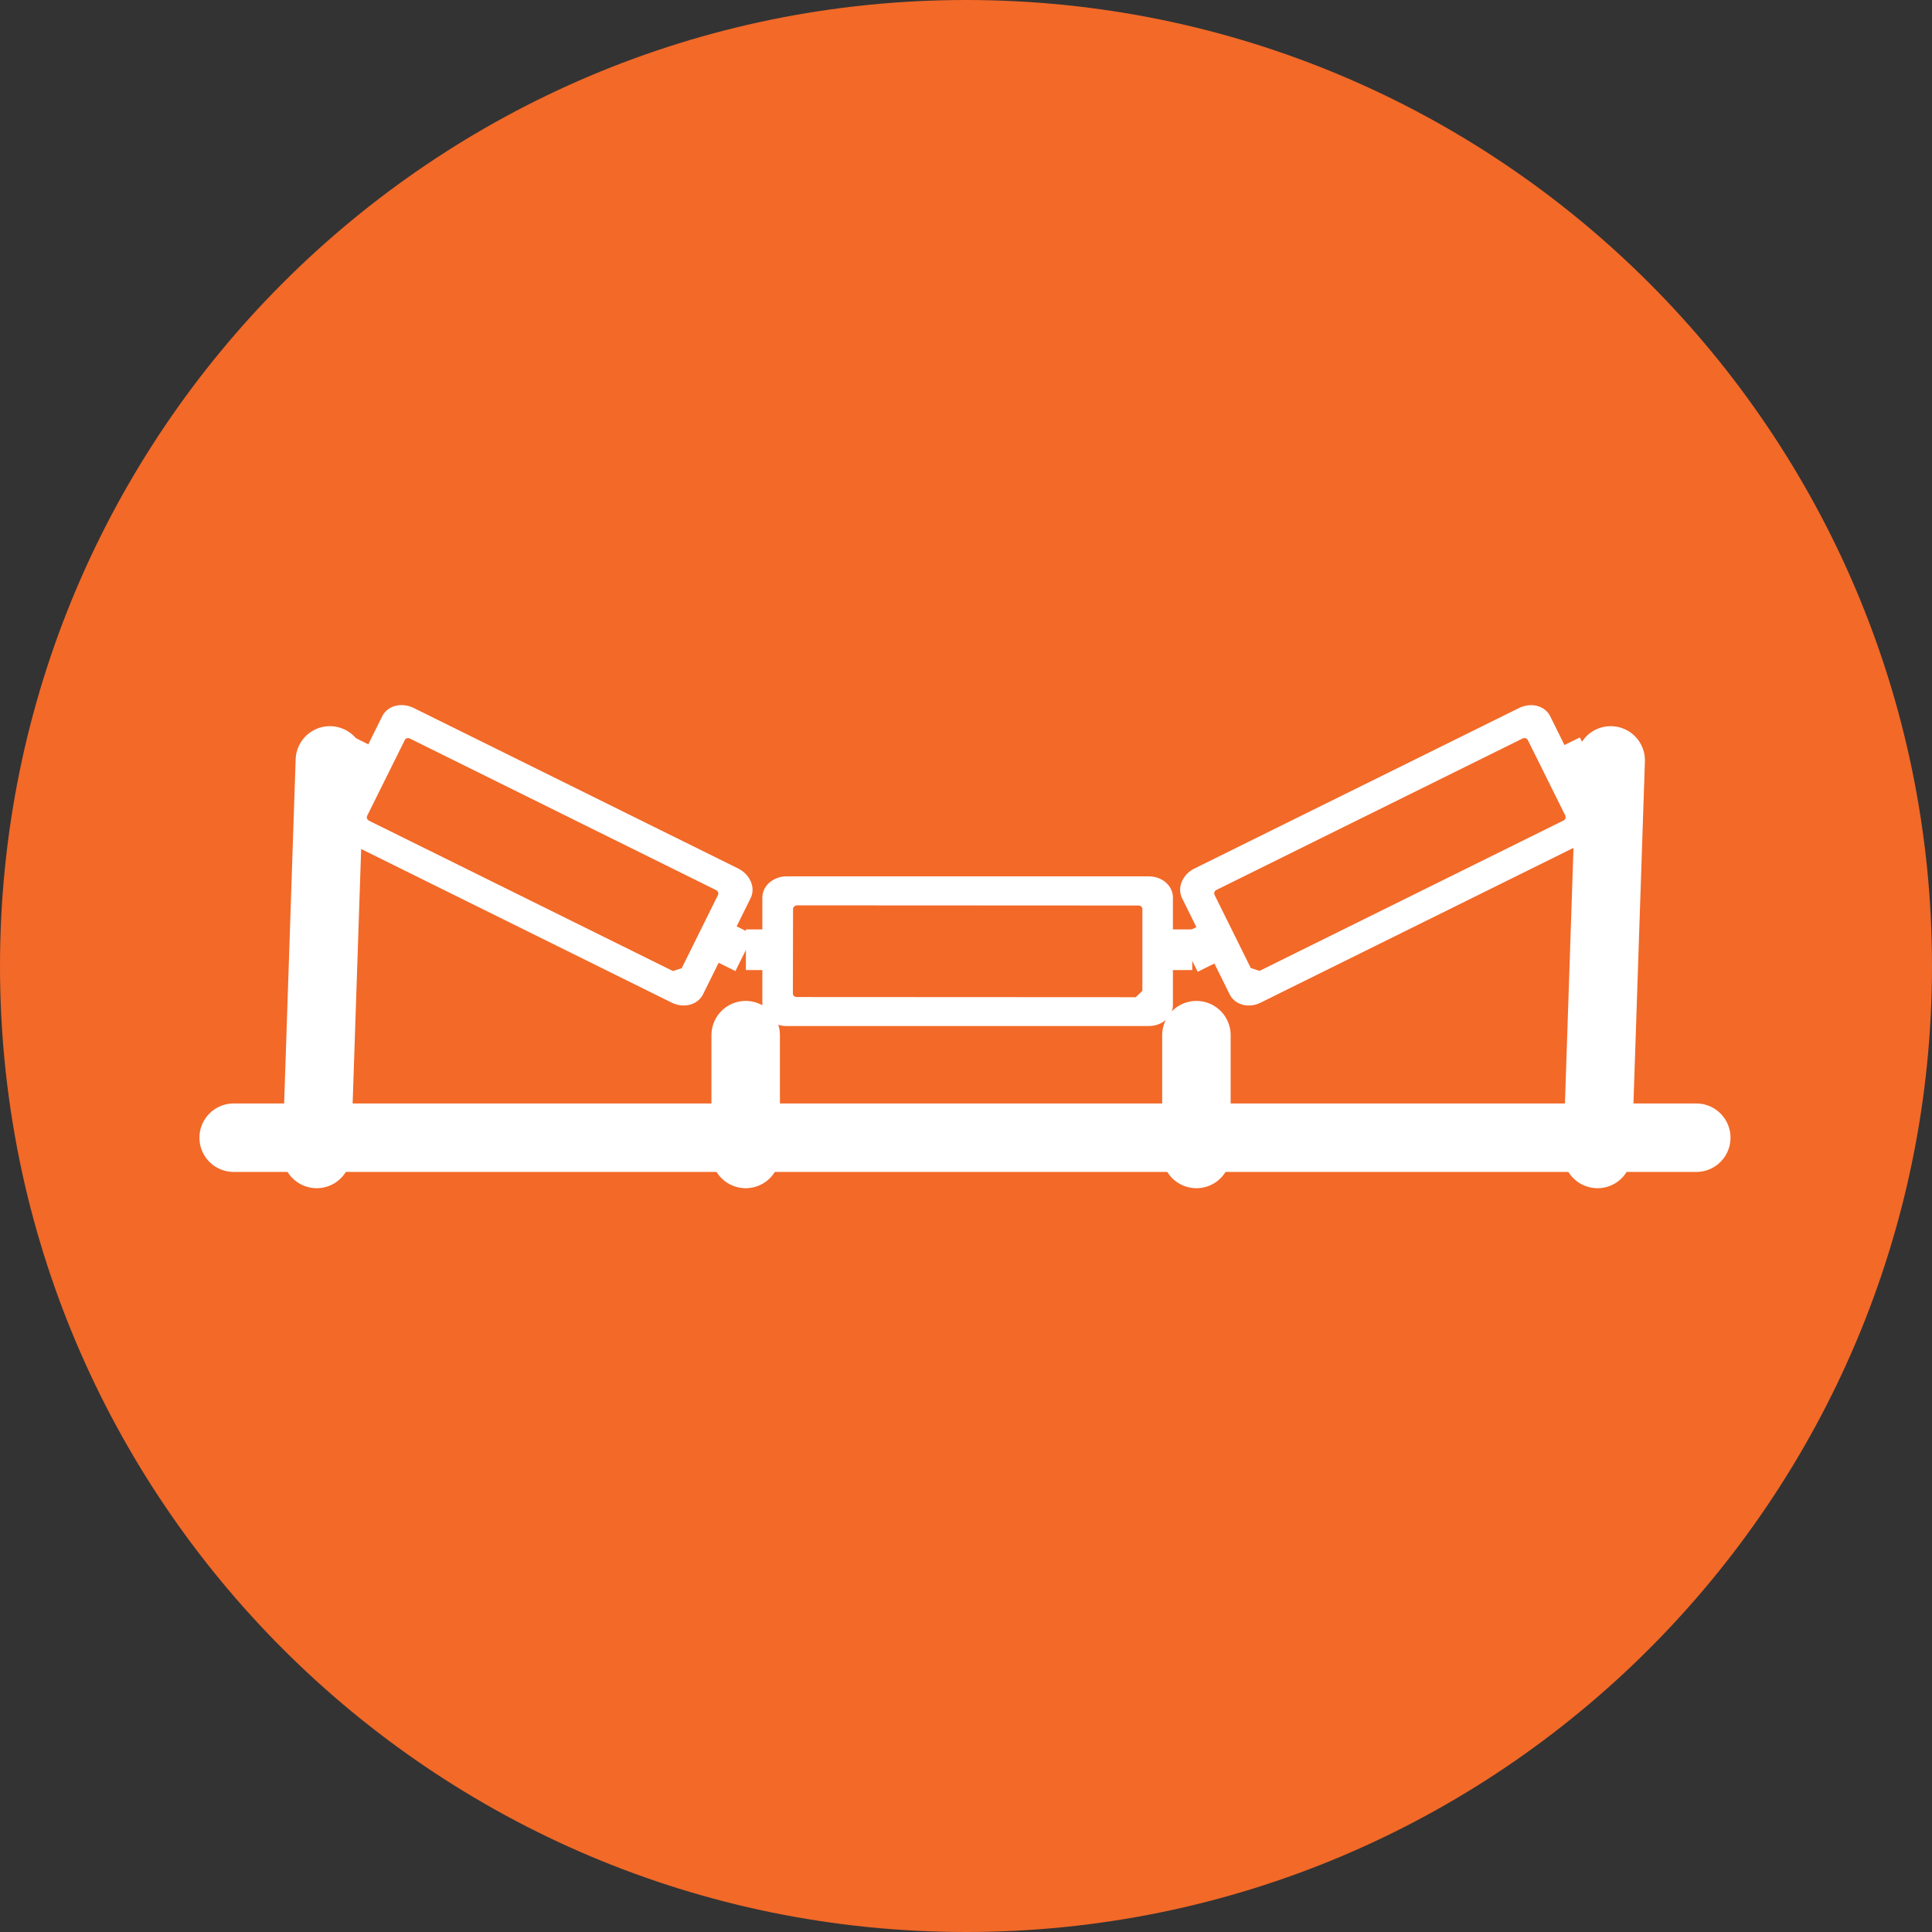<svg xmlns="http://www.w3.org/2000/svg" xmlns:xlink="http://www.w3.org/1999/xlink" id="Layer_1" x="0px" y="0px" viewBox="0 0 112.86 112.86" style="enable-background:new 0 0 112.86 112.86;" xml:space="preserve"><rect x="0" y="0" width="112.86" height="112.86" fill="#333333" stroke="none"/><style type="text/css">	.st0{fill:#F26928;}	.st1{fill:#FFFFFF;}	.st2{fill:none;stroke:#FFFFFF;stroke-width:2;stroke-linejoin:round;stroke-miterlimit:10;}	.st3{fill:none;stroke:#FFFFFF;stroke-width:4;stroke-linecap:round;stroke-linejoin:round;stroke-miterlimit:10;}	.st4{fill:#FFFFFF;stroke:#FFFFFF;stroke-width:0.754;stroke-miterlimit:10;}</style><polyline class="st2" points="17.5,46 11.94,43.37 11.94,67.41 "></polyline><path id="XMLID_00000039114866938355429970000005587207948078071951_" class="st0" d="M56.43,112.86L56.43,112.86 C25.26,112.86,0,87.59,0,56.43v0C0,25.26,25.26,0,56.43,0l0,0c31.16,0,56.43,25.26,56.43,56.43v0 C112.86,87.59,87.59,112.86,56.43,112.86z"></path><line class="st3" x1="19.27" y1="44.42" x2="18.5" y2="67.41"></line><line class="st3" x1="43.56" y1="60.47" x2="43.56" y2="67.41"></line><line class="st3" x1="69.89" y1="60.47" x2="69.89" y2="67.41"></line><line class="st3" x1="94.09" y1="44.42" x2="93.32" y2="67.41"></line><line class="st3" x1="99.09" y1="66.46" x2="13.65" y2="66.46"></line><path class="st4" d="M67.1,59.56H45.95c-0.58,0-1.04-0.38-1.04-0.86v-6.27c0-0.47,0.47-0.86,1.04-0.86H67.1 c0.58,0,1.04,0.38,1.04,0.86v6.27C68.15,59.18,67.68,59.56,67.1,59.56z M45.95,53.1l-0.01,4.94c0,0.32,0.27,0.58,0.6,0.58 l19.96,0.01c0.24-0.23,0.37-0.36,0.61-0.59V53.1c0-0.32-0.27-0.58-0.6-0.58l-19.96-0.01C46.22,52.52,45.95,52.78,45.95,53.1z"></path><rect x="43.95" y="54.67" class="st4" width="1.64" height="1.62"></rect><rect x="67.55" y="54.67" class="st4" width="1.72" height="1.62"></rect><path class="st4" d="M39.4,58.23l-18.96-9.38c-0.52-0.26-0.76-0.81-0.56-1.23L22.67,42c0.21-0.42,0.8-0.56,1.32-0.31l18.96,9.38 c0.52,0.26,0.77,0.81,0.56,1.23l-2.78,5.62C40.51,58.35,39.92,58.49,39.4,58.23z M23.31,43.06l-2.2,4.43 c-0.14,0.29-0.02,0.64,0.28,0.79l17.89,8.85c0.31-0.1,0.49-0.16,0.81-0.26l2.19-4.42c0.14-0.29,0.02-0.64-0.28-0.79L24.1,42.8 C23.8,42.66,23.45,42.77,23.31,43.06z"></path><rect x="20.37" y="43.86" transform="matrix(0.896 0.443 -0.443 0.896 21.998 -4.766)" class="st4" width="1.64" height="1.62"></rect><rect x="41.52" y="54.34" transform="matrix(0.896 0.443 -0.443 0.896 28.838 -13.073)" class="st4" width="1.72" height="1.62"></rect><path class="st4" d="M72.17,57.92l-2.78-5.62c-0.21-0.42,0.04-0.98,0.56-1.23L88.9,41.7c0.52-0.26,1.11-0.12,1.32,0.31L93,47.62 c0.21,0.42-0.04,0.98-0.56,1.23l-18.96,9.38C72.97,58.49,72.38,58.35,72.17,57.92z M88.78,42.8l-17.89,8.85 c-0.3,0.15-0.42,0.5-0.28,0.79l2.19,4.42c0.31,0.1,0.49,0.16,0.81,0.26l17.89-8.85c0.3-0.15,0.42-0.5,0.28-0.79l-2.2-4.43 C89.44,42.77,89.08,42.66,88.78,42.8z"></path><rect x="90.87" y="43.86" transform="matrix(-0.896 0.443 -0.443 -0.896 193.685 44.076)" class="st4" width="1.64" height="1.62"></rect><rect x="69.64" y="54.34" transform="matrix(-0.896 0.443 -0.443 -0.896 158.145 73.339)" class="st4" width="1.72" height="1.62"></rect></svg>